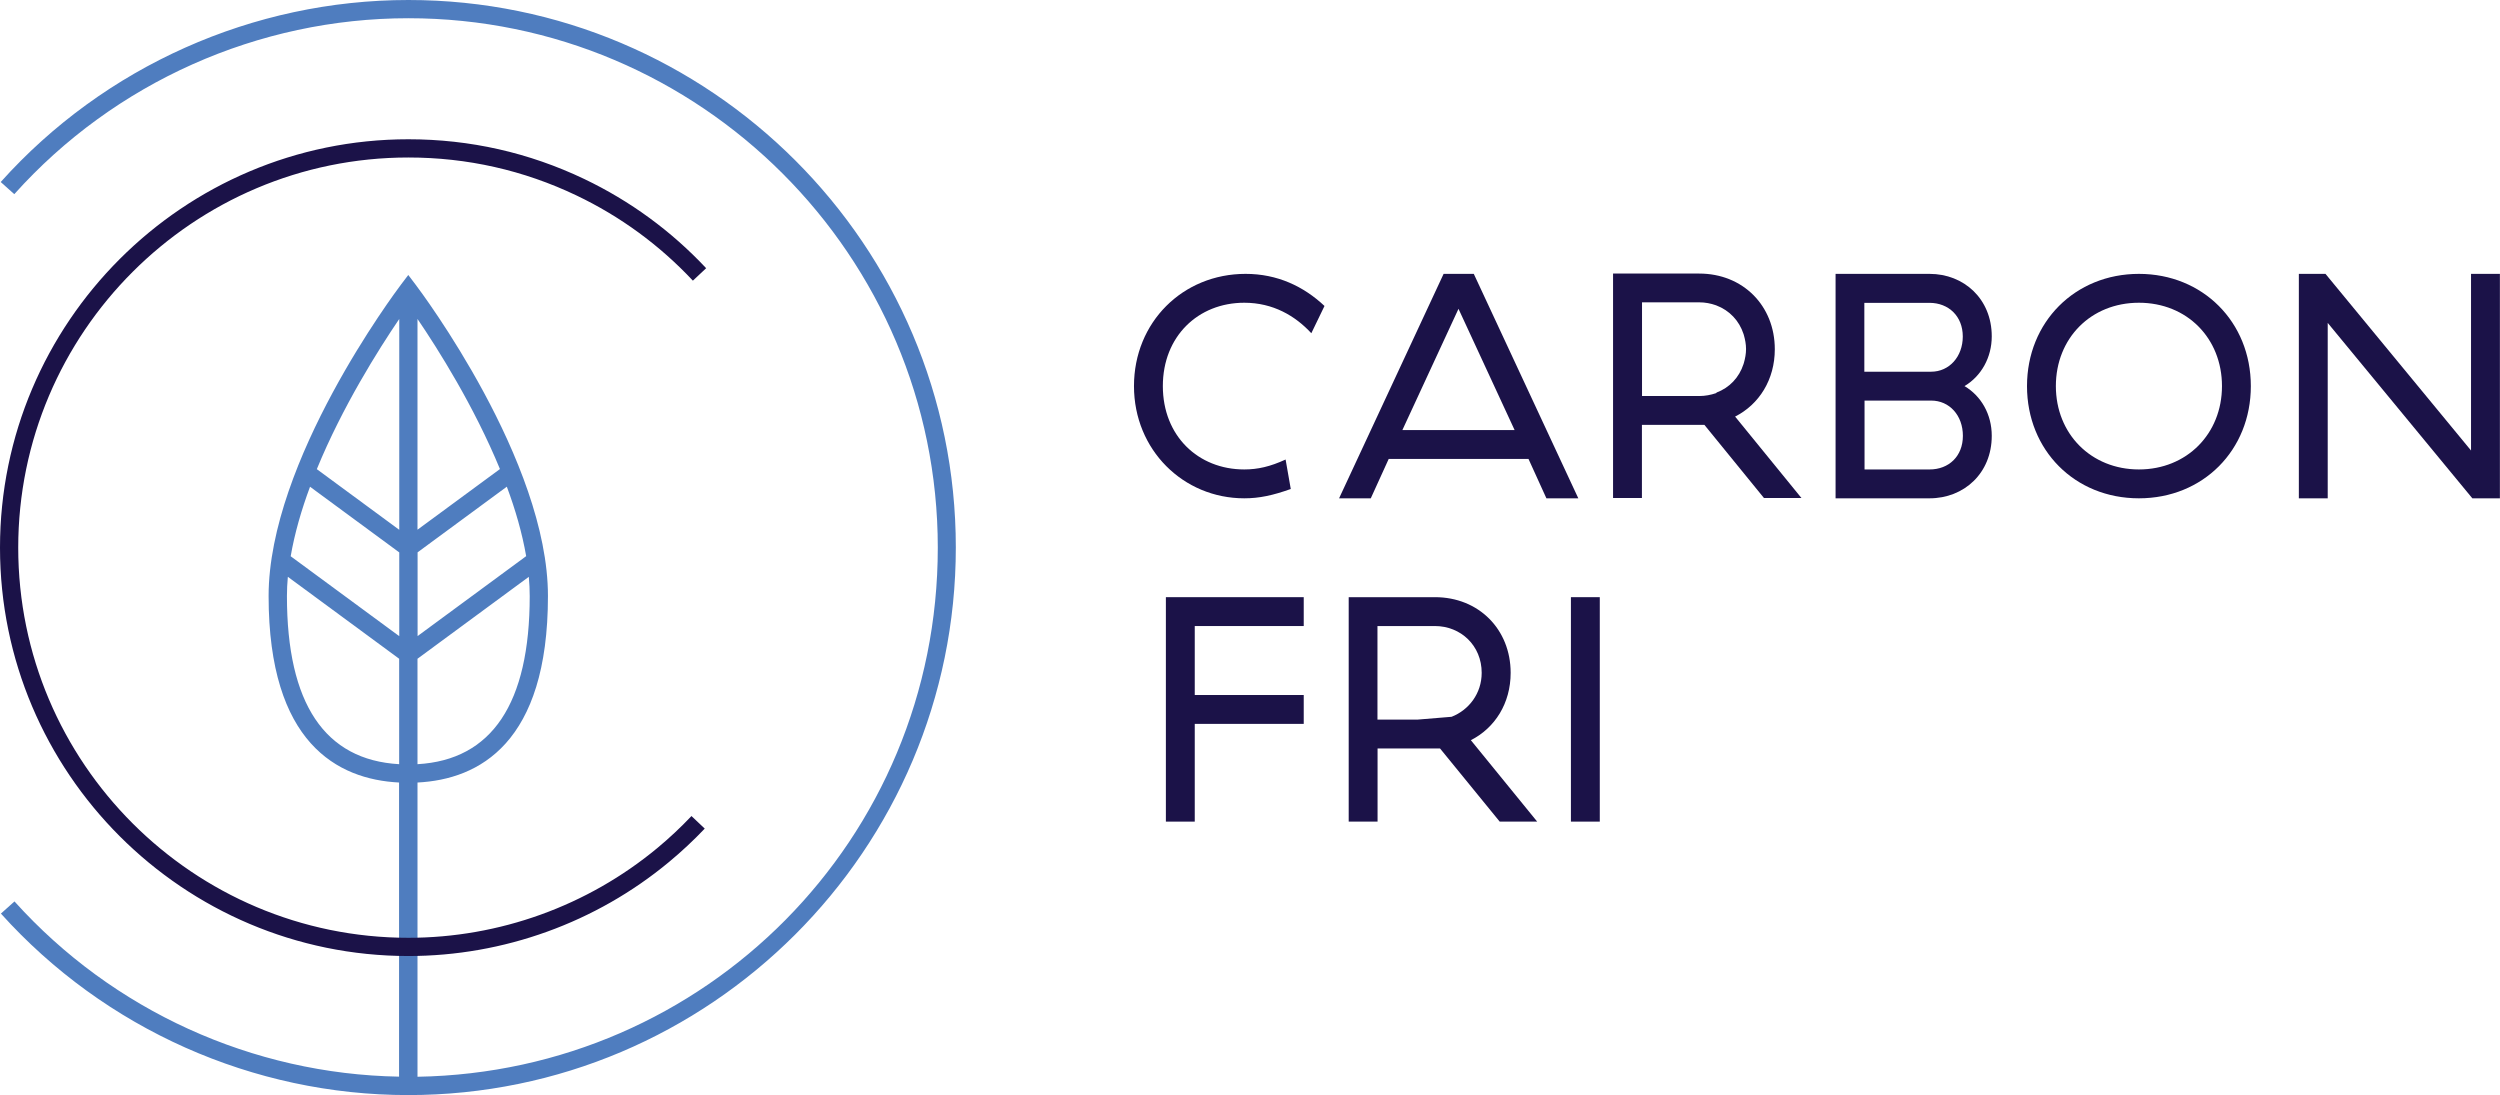 <svg xmlns="http://www.w3.org/2000/svg" id="Calque_2" data-name="Calque 2" viewBox="0 0 246.83 108.14"><defs><style>      .cls-1 {        fill: #1b1248;      }      .cls-2 {        fill: #4f7dbf;      }    </style></defs><g id="Calque_1-2" data-name="Calque 1"><g><path class="cls-1" d="M171.31,41.13c2.37-1.2,3.92-3.64,3.92-6.65,0-4.31-3.16-7.47-7.46-7.47h-8.51v22.16h2.85v-7.22h6.17l5.88,7.22h3.7l-6.55-8.04ZM169.47,38.79s-.03.02-.05.03h0c-.51.17-1.06.28-1.64.28h-5.66v-9.25h5.66c.58,0,1.13.11,1.64.29h0s.03.01.05.02c1.27.48,2.24,1.49,2.67,2.81.01.04.03.09.04.13.12.43.21.88.21,1.36,0,0,0,0,0,0h0s0,0,0,0c0,0,0,0,0,0,0,.48-.09.93-.21,1.36-.01.04-.02.09-.04.13-.43,1.33-1.4,2.34-2.67,2.81Z"></path><path class="cls-1" d="M129.47,32.9c-1.58-1.71-3.77-3.01-6.62-3.01-4.56,0-8.04,3.32-8.04,8.23s3.48,8.23,8.04,8.23c1.33,0,2.56-.28,4.08-.98l.51,2.91c-1.77.63-3.1.92-4.59.92-6.02,0-10.89-4.78-10.89-11.08s4.81-11.08,11.02-11.08c3.13,0,5.73,1.23,7.79,3.17l-1.3,2.69Z"></path><path class="cls-1" d="M152.68,49.2l-1.77-3.89h-13.8l-1.77,3.89h-3.13l10.32-22.16h2.98l10.32,22.16h-3.13ZM138.46,42.46h11.08l-5.54-11.97-5.54,11.97Z"></path><path class="cls-1" d="M181.23,27.04h9.28c3.39,0,6.14,2.47,6.14,6.17,0,2.09-1.04,3.93-2.69,4.91,1.65.98,2.69,2.79,2.69,4.91,0,3.7-2.75,6.17-6.14,6.17h-9.28v-22.16ZM184.08,36.7h6.58c1.8,0,3.13-1.49,3.13-3.48s-1.39-3.32-3.29-3.32h-6.43v6.81ZM184.08,46.35h6.43c1.9,0,3.29-1.3,3.29-3.32s-1.33-3.48-3.13-3.48h-6.58v6.81Z"></path><path class="cls-1" d="M222.23,38.12c0,6.33-4.72,11.08-11.05,11.08s-11.05-4.75-11.05-11.08,4.75-11.08,11.05-11.08,11.05,4.75,11.05,11.08ZM219.38,38.12c0-4.72-3.45-8.23-8.2-8.23s-8.2,3.51-8.2,8.23,3.48,8.23,8.2,8.23,8.2-3.51,8.2-8.23Z"></path><path class="cls-1" d="M244.1,49.2l-14.28-17.32v17.32h-2.85v-22.16h2.63l14.37,17.44v-17.44h2.85v22.16h-2.72Z"></path><g><path class="cls-1" d="M117.96,61.81v6.81h10.76v2.85h-10.76v9.65h-2.85v-22.16h13.61v2.85h-10.76Z"></path><path class="cls-1" d="M136.01,81.12h-2.85v-22.16h8.52c4.31,0,7.47,3.17,7.47,7.47,0,3.01-1.55,5.44-3.93,6.65l6.55,8.04h-3.7l-5.89-7.22h-6.17v7.22ZM143.32,70.77c1.71-.67,2.97-2.31,2.97-4.34,0-2.69-2.06-4.62-4.62-4.62h-5.67v9.24h3.93l3.39-.28Z"></path><path class="cls-1" d="M155.1,81.12v-22.16h2.85v22.16h-2.85Z"></path></g><path class="cls-2" d="M40.32,0C24.99,0,10.31,6.55.07,17.97l1.34,1.2C11.31,8.13,25.5,1.8,40.32,1.8c28.82,0,52.27,23.45,52.27,52.27s-22.96,51.76-51.37,52.24v-29.05c6.08-.31,12.88-3.89,12.88-18.41,0-13.33-12.53-30.04-13.07-30.75l-.72-.95-.72.95c-.53.71-13.07,17.42-13.07,30.75,0,14.51,6.8,18.1,12.88,18.41v29.04c-14.47-.25-28.27-6.52-37.97-17.3l-1.34,1.2c10.25,11.39,24.9,17.92,40.21,17.92,29.81,0,54.07-24.25,54.07-54.07S70.13,0,40.32,0ZM41.22,31.49c2.05,3.01,5.6,8.65,8.14,14.82l-8.14,5.99v-20.81ZM41.22,54.54l8.82-6.49c.85,2.28,1.52,4.6,1.91,6.86l-10.72,7.89v-8.27ZM41.22,65.04l10.99-8.09c.06.65.09,1.29.09,1.91,0,10.61-3.74,16.17-11.08,16.59v-10.41ZM39.42,31.49v20.82l-8.14-5.99c2.53-6.17,6.09-11.81,8.14-14.83ZM30.6,48.05l8.82,6.49v8.27l-10.72-7.89c.39-2.26,1.06-4.58,1.91-6.86ZM28.33,58.86c0-.63.03-1.27.09-1.91l10.99,8.09v10.41c-7.35-.42-11.08-5.98-11.08-16.59Z"></path><path class="cls-1" d="M40.32,94.39C18.09,94.39,0,76.3,0,54.07S18.09,13.75,40.32,13.75c6.08,0,11.91,1.32,17.36,3.92,4.54,2.17,8.59,5.13,12.04,8.81l-1.31,1.23c-3.3-3.52-7.17-6.35-11.51-8.42-5.2-2.48-10.78-3.74-16.58-3.74C19.08,15.55,1.8,32.83,1.8,54.07s17.28,38.52,38.52,38.52c8.97,0,17.7-3.15,24.59-8.87,1.18-.98,2.31-2.04,3.36-3.15l1.31,1.24c-1.1,1.16-2.29,2.27-3.52,3.29-7.21,5.99-16.35,9.29-25.74,9.29Z"></path></g></g></svg>